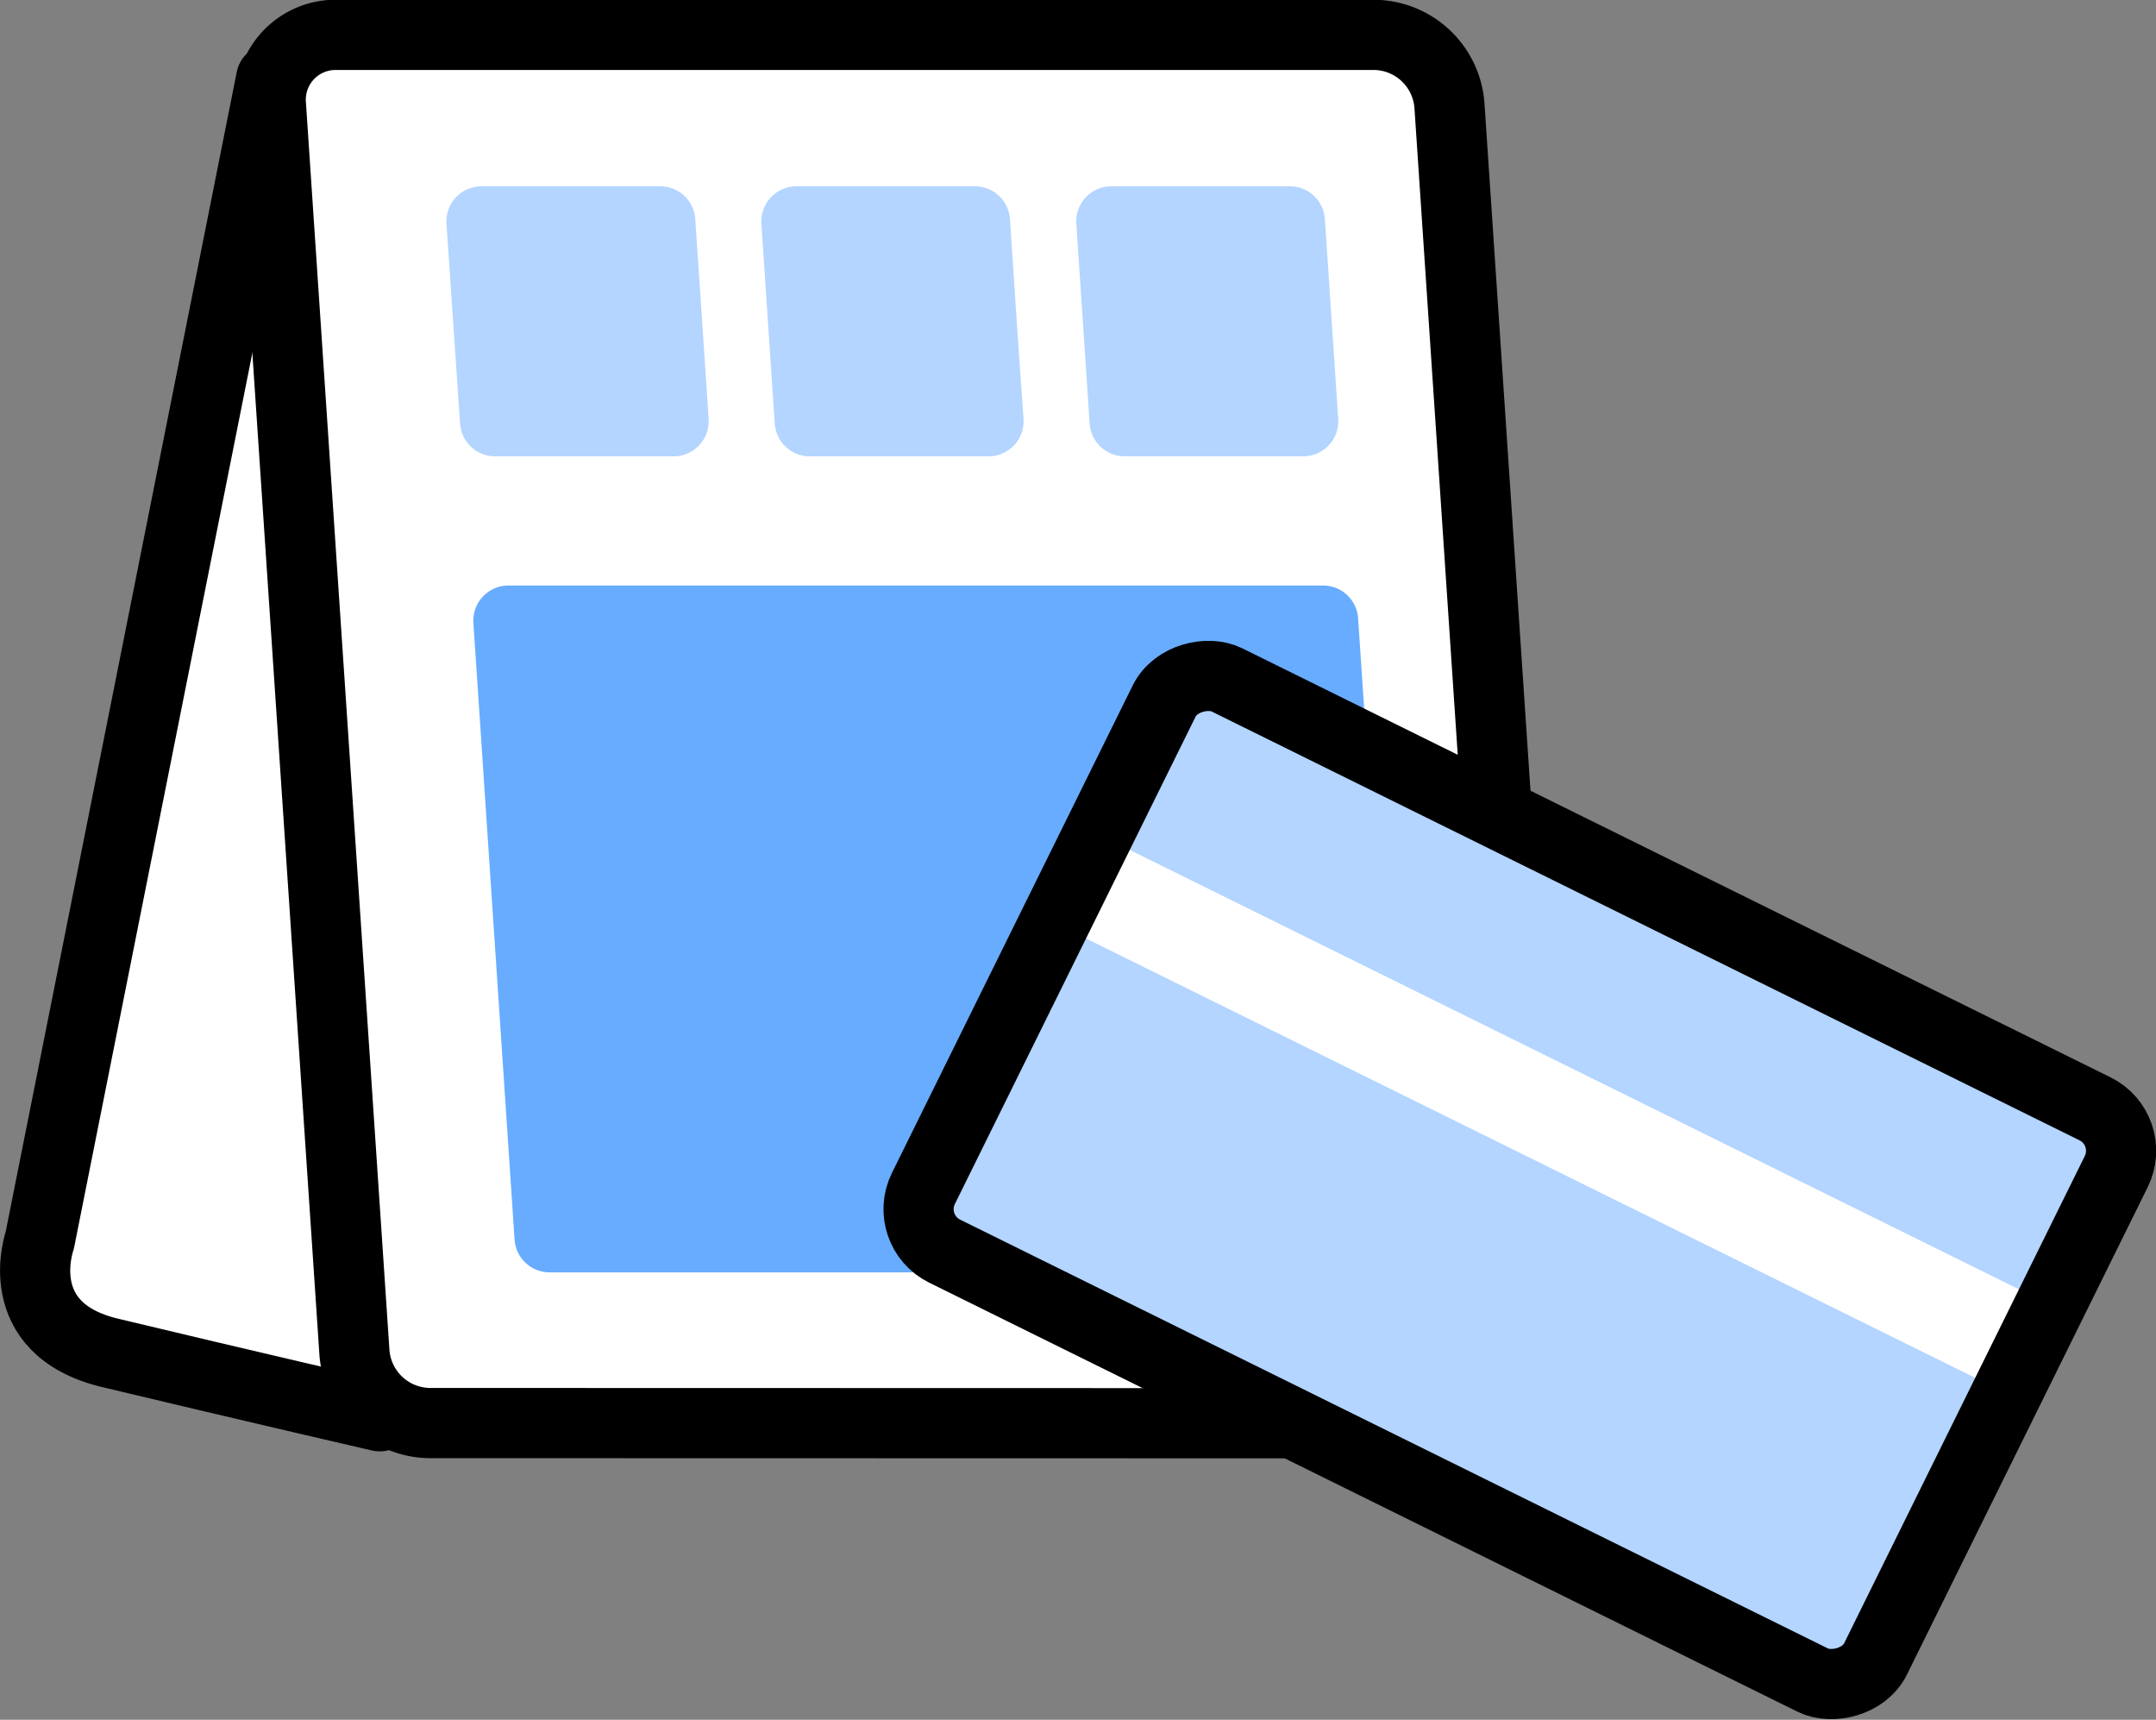 <svg xmlns="http://www.w3.org/2000/svg" viewBox="0 0 92.15 73.49"><rect x="0" y="0" width="92.15" height="73.49" fill="#808080" stroke="none"/><defs><style>.cls-1,.cls-2{fill:#fff;}.cls-1,.cls-3{stroke:#000;}.cls-1,.cls-3,.cls-4,.cls-5{stroke-linecap:round;stroke-linejoin:round;stroke-width:3px;}.cls-3{fill:none;}.cls-4,.cls-6{fill:#b3d5ff;}.cls-4{stroke:#b3d5ff;}.cls-5{fill:#67acff;stroke:#67acff;}</style></defs><title>ico_fea07</title><g id="Layer_2" data-name="Layer 2"><g id="contents"><path class="cls-1" d="M11.59,3.37,1.7,53s-1.35,3.77,3,4.81c5.55,1.33,11.53,2.71,11.53,2.71"/><path class="cls-2" d="M18.35,60.81a3.26,3.26,0,0,1-3.2-3L11.58,4.49a2.77,2.77,0,0,1,2.79-3H58.75a3.26,3.26,0,0,1,3.2,3l3.57,53.33a2.77,2.77,0,0,1-2.8,3Z"/><path class="cls-3" d="M18.35,60.81a3.26,3.26,0,0,1-3.2-3L11.58,4.49a2.77,2.77,0,0,1,2.79-3H58.75a3.26,3.26,0,0,1,3.2,3l3.57,53.33a2.77,2.77,0,0,1-2.8,3Z"/><path class="cls-4" d="M28.79,18H21.16c-.23-3.42-.35-5.13-.58-8.54h7.64C28.45,12.85,28.56,14.56,28.79,18Z"/><path class="cls-5" d="M58.32,52.87H23.49c-.7-10.54-1.06-15.81-1.76-26.35H56.55C57.26,37.06,57.61,42.33,58.32,52.87Z"/><path class="cls-4" d="M42.25,18H34.61c-.23-3.42-.34-5.13-.57-8.54h7.63C41.9,12.85,42,14.56,42.25,18Z"/><path class="cls-4" d="M55.7,18H48.07c-.23-3.42-.34-5.13-.57-8.54h7.63C55.36,12.85,55.47,14.56,55.7,18Z"/><rect class="cls-6" x="51.34" y="27.72" width="27.23" height="45.39" rx="2" transform="translate(-9.01 86.33) rotate(-63.71)"/><rect class="cls-2" x="44.29" y="45.53" width="44.3" height="4.22" transform="translate(27.97 -24.5) rotate(26.29)"/><rect class="cls-3" x="51.34" y="27.72" width="27.23" height="45.39" rx="2" transform="translate(-9.01 86.33) rotate(-63.71)"/></g></g></svg>